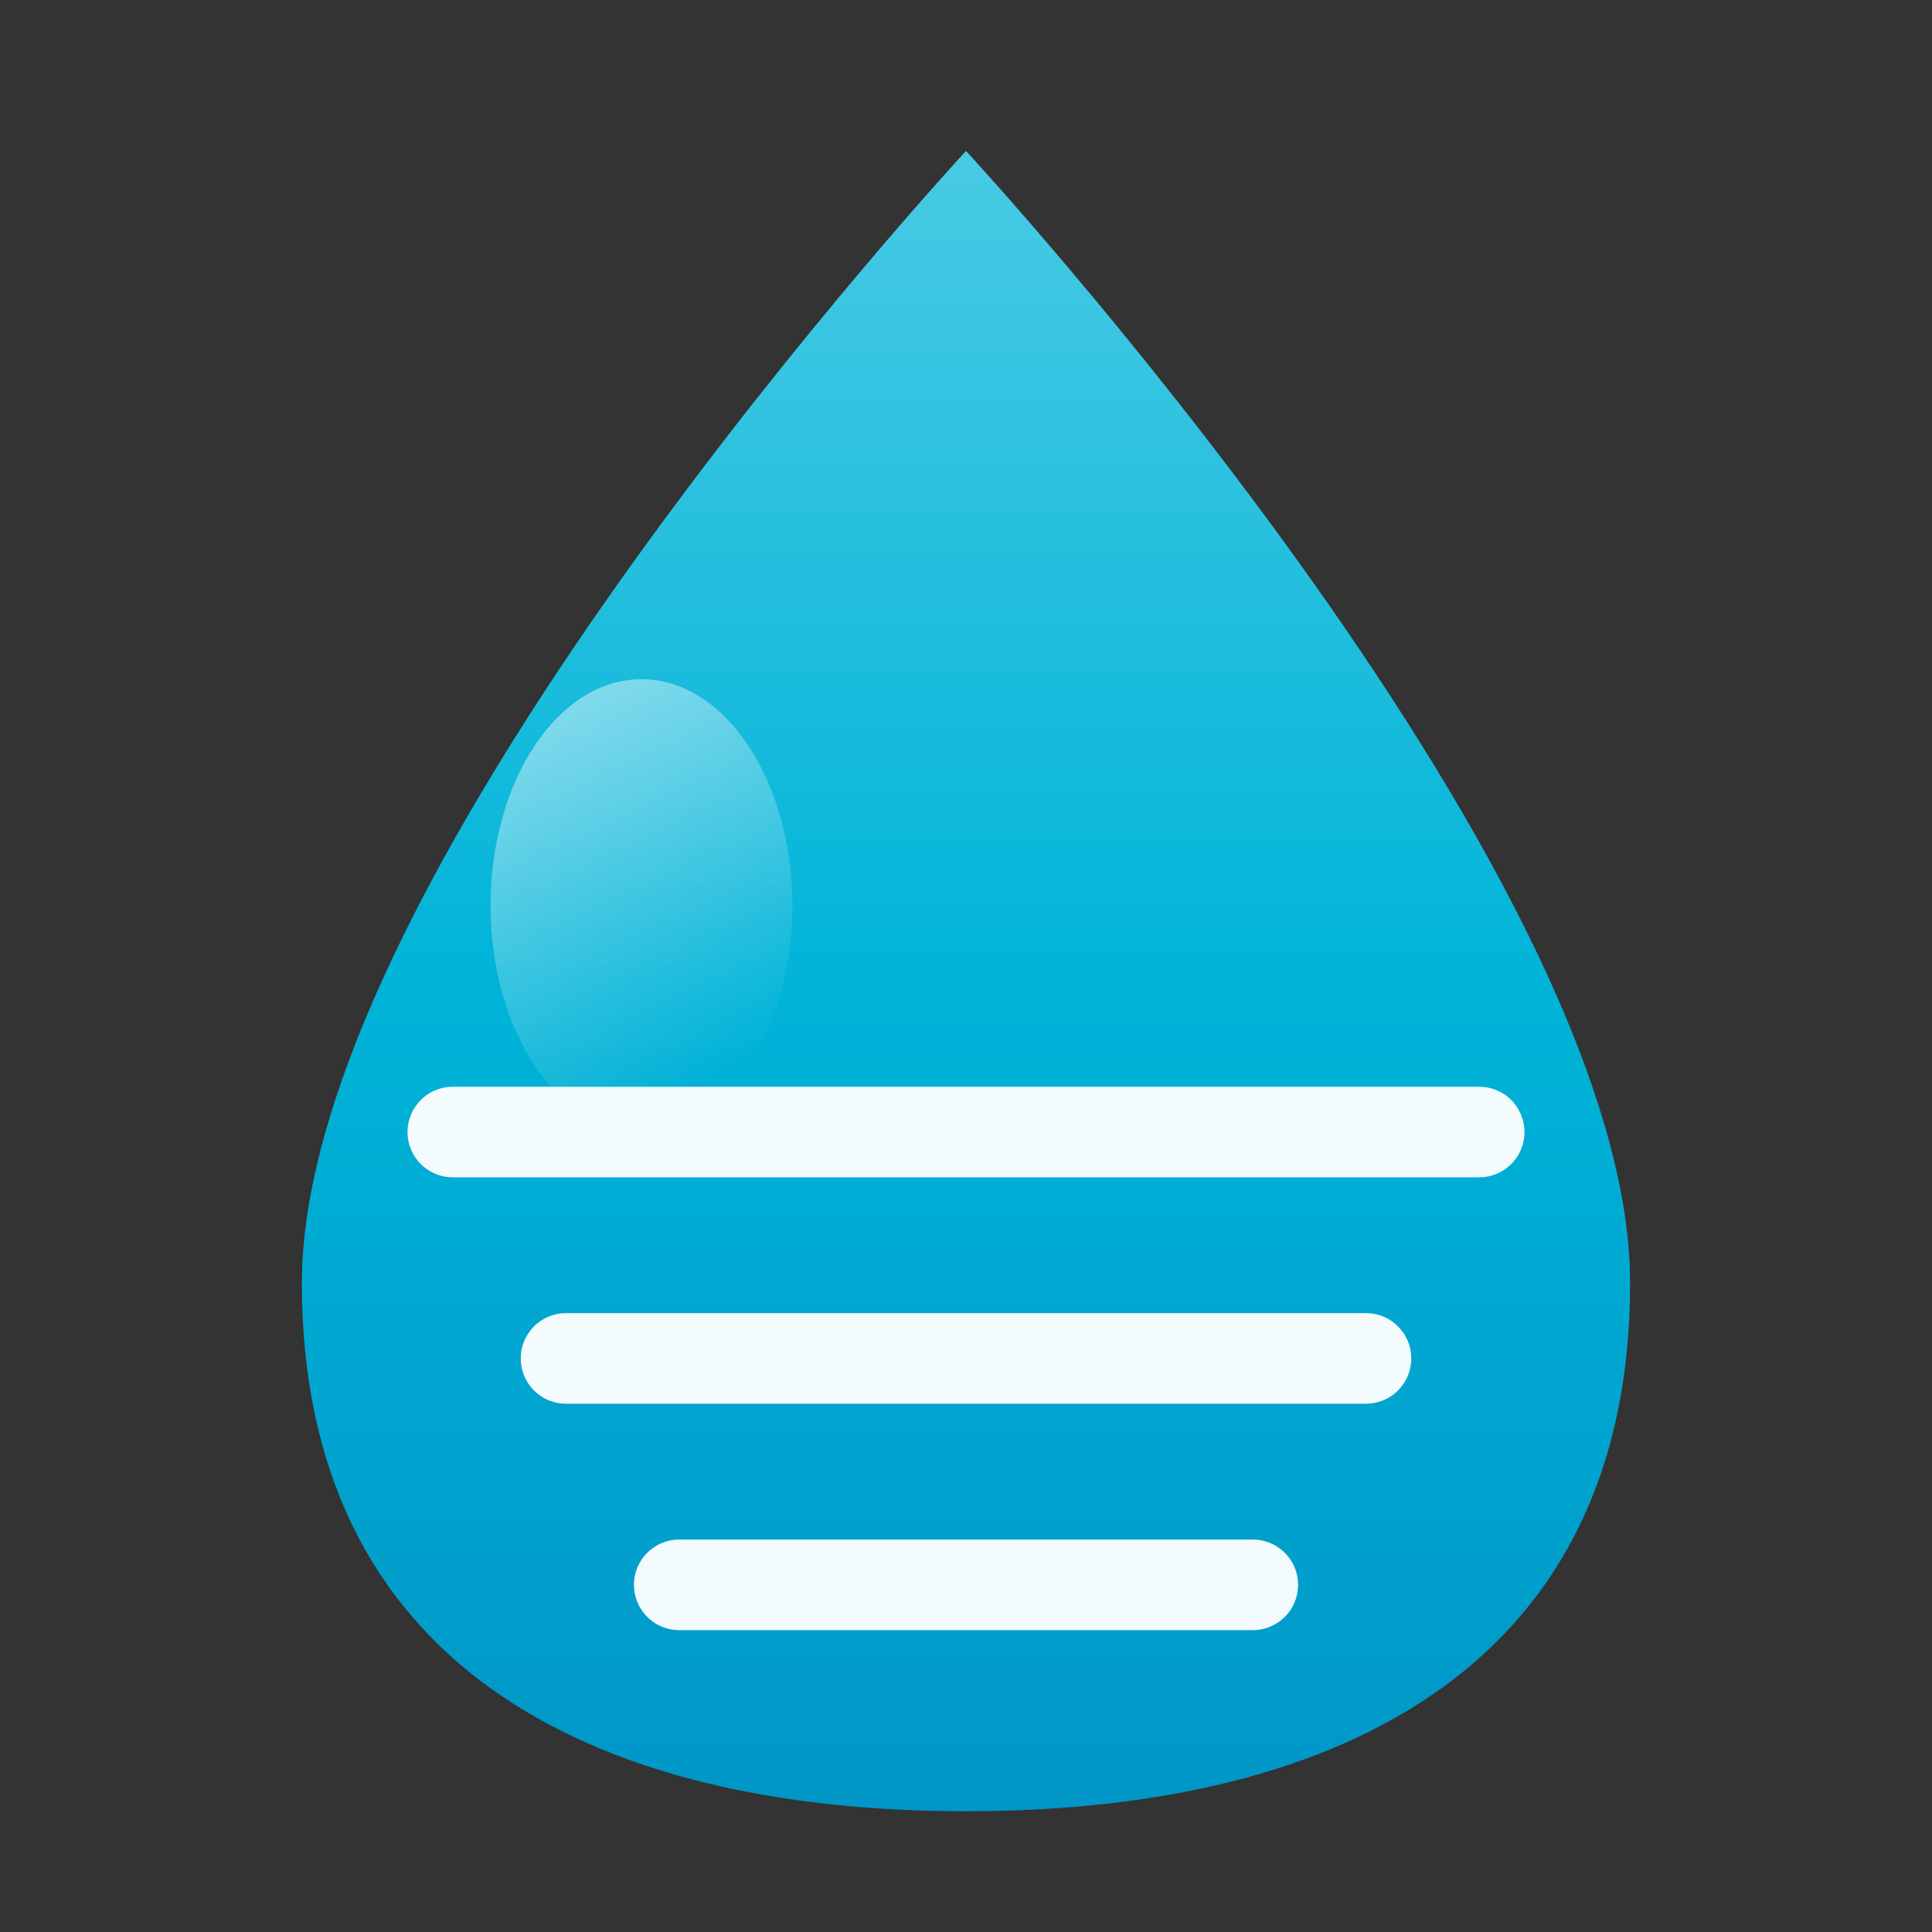 <svg width="512" height="512" viewBox="0 0 512 512" fill="none" xmlns="http://www.w3.org/2000/svg">
  <rect x="0" y="0" width="512" height="512" fill="#333333" stroke="none"/>
  <!-- Gradient Definitions -->
  <defs>
    <linearGradient id="dropletGradient" x1="256" y1="40" x2="256" y2="480" gradientUnits="userSpaceOnUse">
      <stop offset="0%" stop-color="#48CAE4"/>
      <stop offset="50%" stop-color="#00B4D8"/>
      <stop offset="100%" stop-color="#0096C7"/>
    </linearGradient>
    <linearGradient id="shineGradient" x1="140" y1="180" x2="200" y2="280" gradientUnits="userSpaceOnUse">
      <stop offset="0%" stop-color="white" stop-opacity="0.5"/>
      <stop offset="100%" stop-color="white" stop-opacity="0"/>
    </linearGradient>
  </defs>
  
  <!-- Water Droplet -->
  <path d="M256 40 C256 40 80 230 80 340 C80 440 155 480 256 480 C357 480 432 440 432 340 C432 230 256 40 256 40 Z" fill="url(#dropletGradient)"/>
  
  <!-- Filter Lines Inside Droplet -->
  <g opacity="0.95">
    <path d="M120 300 L392 300" stroke="white" stroke-width="24" stroke-linecap="round"/>
    <path d="M150 360 L362 360" stroke="white" stroke-width="24" stroke-linecap="round"/>
    <path d="M180 420 L332 420" stroke="white" stroke-width="24" stroke-linecap="round"/>
  </g>
  
  <!-- Shine Effect -->
  <ellipse cx="170" cy="240" rx="40" ry="60" fill="url(#shineGradient)"/>
</svg>

